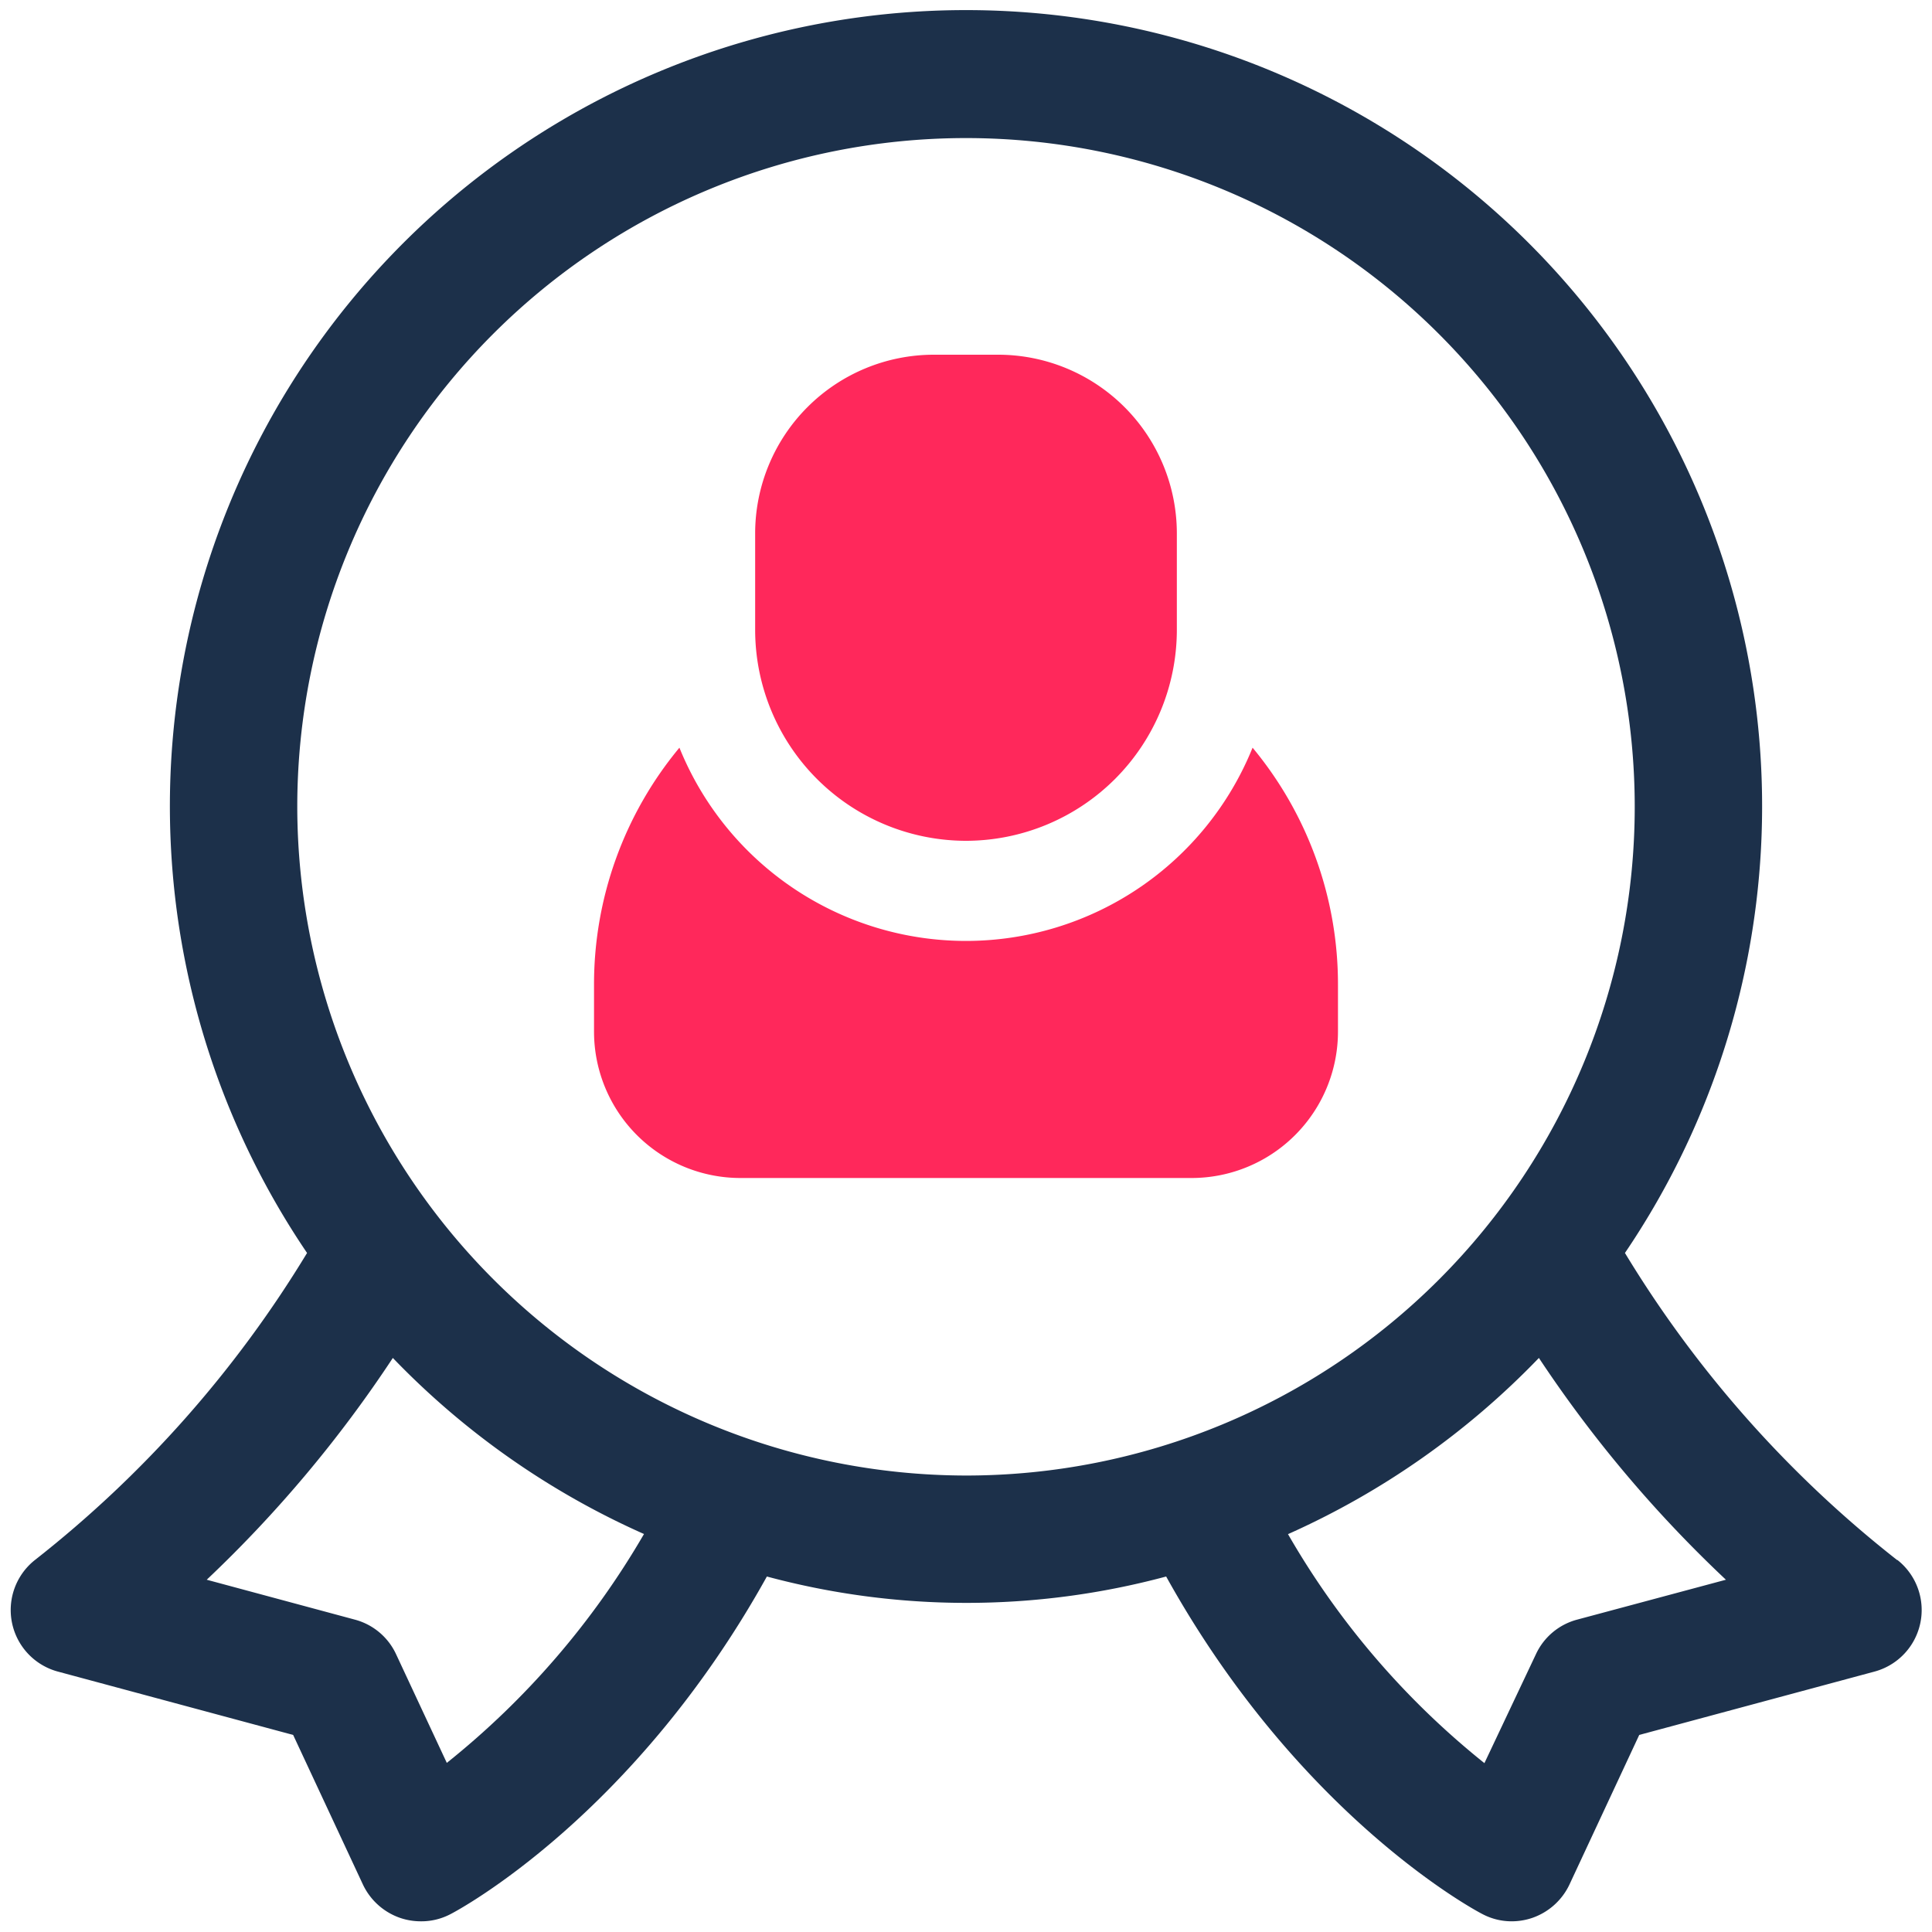 <svg xmlns="http://www.w3.org/2000/svg" id="Layer_1" data-name="Layer 1" viewBox="0 0 150 150"><defs><style>.cls-1{fill:#1c304a;}.cls-2{fill:#ff285b;}</style></defs><path class="cls-1" d="M147.29,121.12a88.79,88.79,0,0,1-21.13-23.84,61.81,61.81,0,1,0-102.32,0A88.79,88.79,0,0,1,2.71,121.12a4.95,4.95,0,0,0,1.78,8.66l18.27,4.92,5.42,11.62a5,5,0,0,0,2.9,2.59,5,5,0,0,0,1.58.26A4.86,4.86,0,0,0,35,148.6c.61-.31,14.22-7.61,24.54-26.2a59.7,59.7,0,0,0,31,0c10.32,18.59,23.93,25.89,24.54,26.2a4.86,4.86,0,0,0,2.29.57,5,5,0,0,0,1.58-.26,5,5,0,0,0,2.9-2.59l5.42-11.62,18.27-4.92a4.95,4.95,0,0,0,1.78-8.66ZM34.69,136.87l-3.94-8.44a4.92,4.92,0,0,0-3.19-2.68l-11.51-3.1A97.74,97.74,0,0,0,30.5,105.43,61.9,61.9,0,0,0,50,119.1,63.59,63.59,0,0,1,34.69,136.87ZM23.08,62.64A51.92,51.92,0,1,1,75,114.56,52,52,0,0,1,23.08,62.64Zm99.36,63.11a4.92,4.92,0,0,0-3.19,2.68l-4,8.46A63,63,0,0,1,100,119.11a62.13,62.13,0,0,0,19.48-13.68A97.74,97.74,0,0,0,134,122.65Z"></path><path class="cls-2" d="M97.25,58.05a24,24,0,0,1-44.5,0,28.75,28.75,0,0,0-6.63,18.39V80.1A11.37,11.37,0,0,0,57.48,91.46h35A11.37,11.37,0,0,0,103.88,80.1V76.44A28.75,28.75,0,0,0,97.25,58.05Z"></path><path class="cls-2" d="M75,65.28A16.39,16.39,0,0,0,91.37,48.91V41.4A13.88,13.88,0,0,0,77.5,27.54h-5A13.88,13.88,0,0,0,58.63,41.4v7.51A16.39,16.39,0,0,0,75,65.28Z"></path></svg>